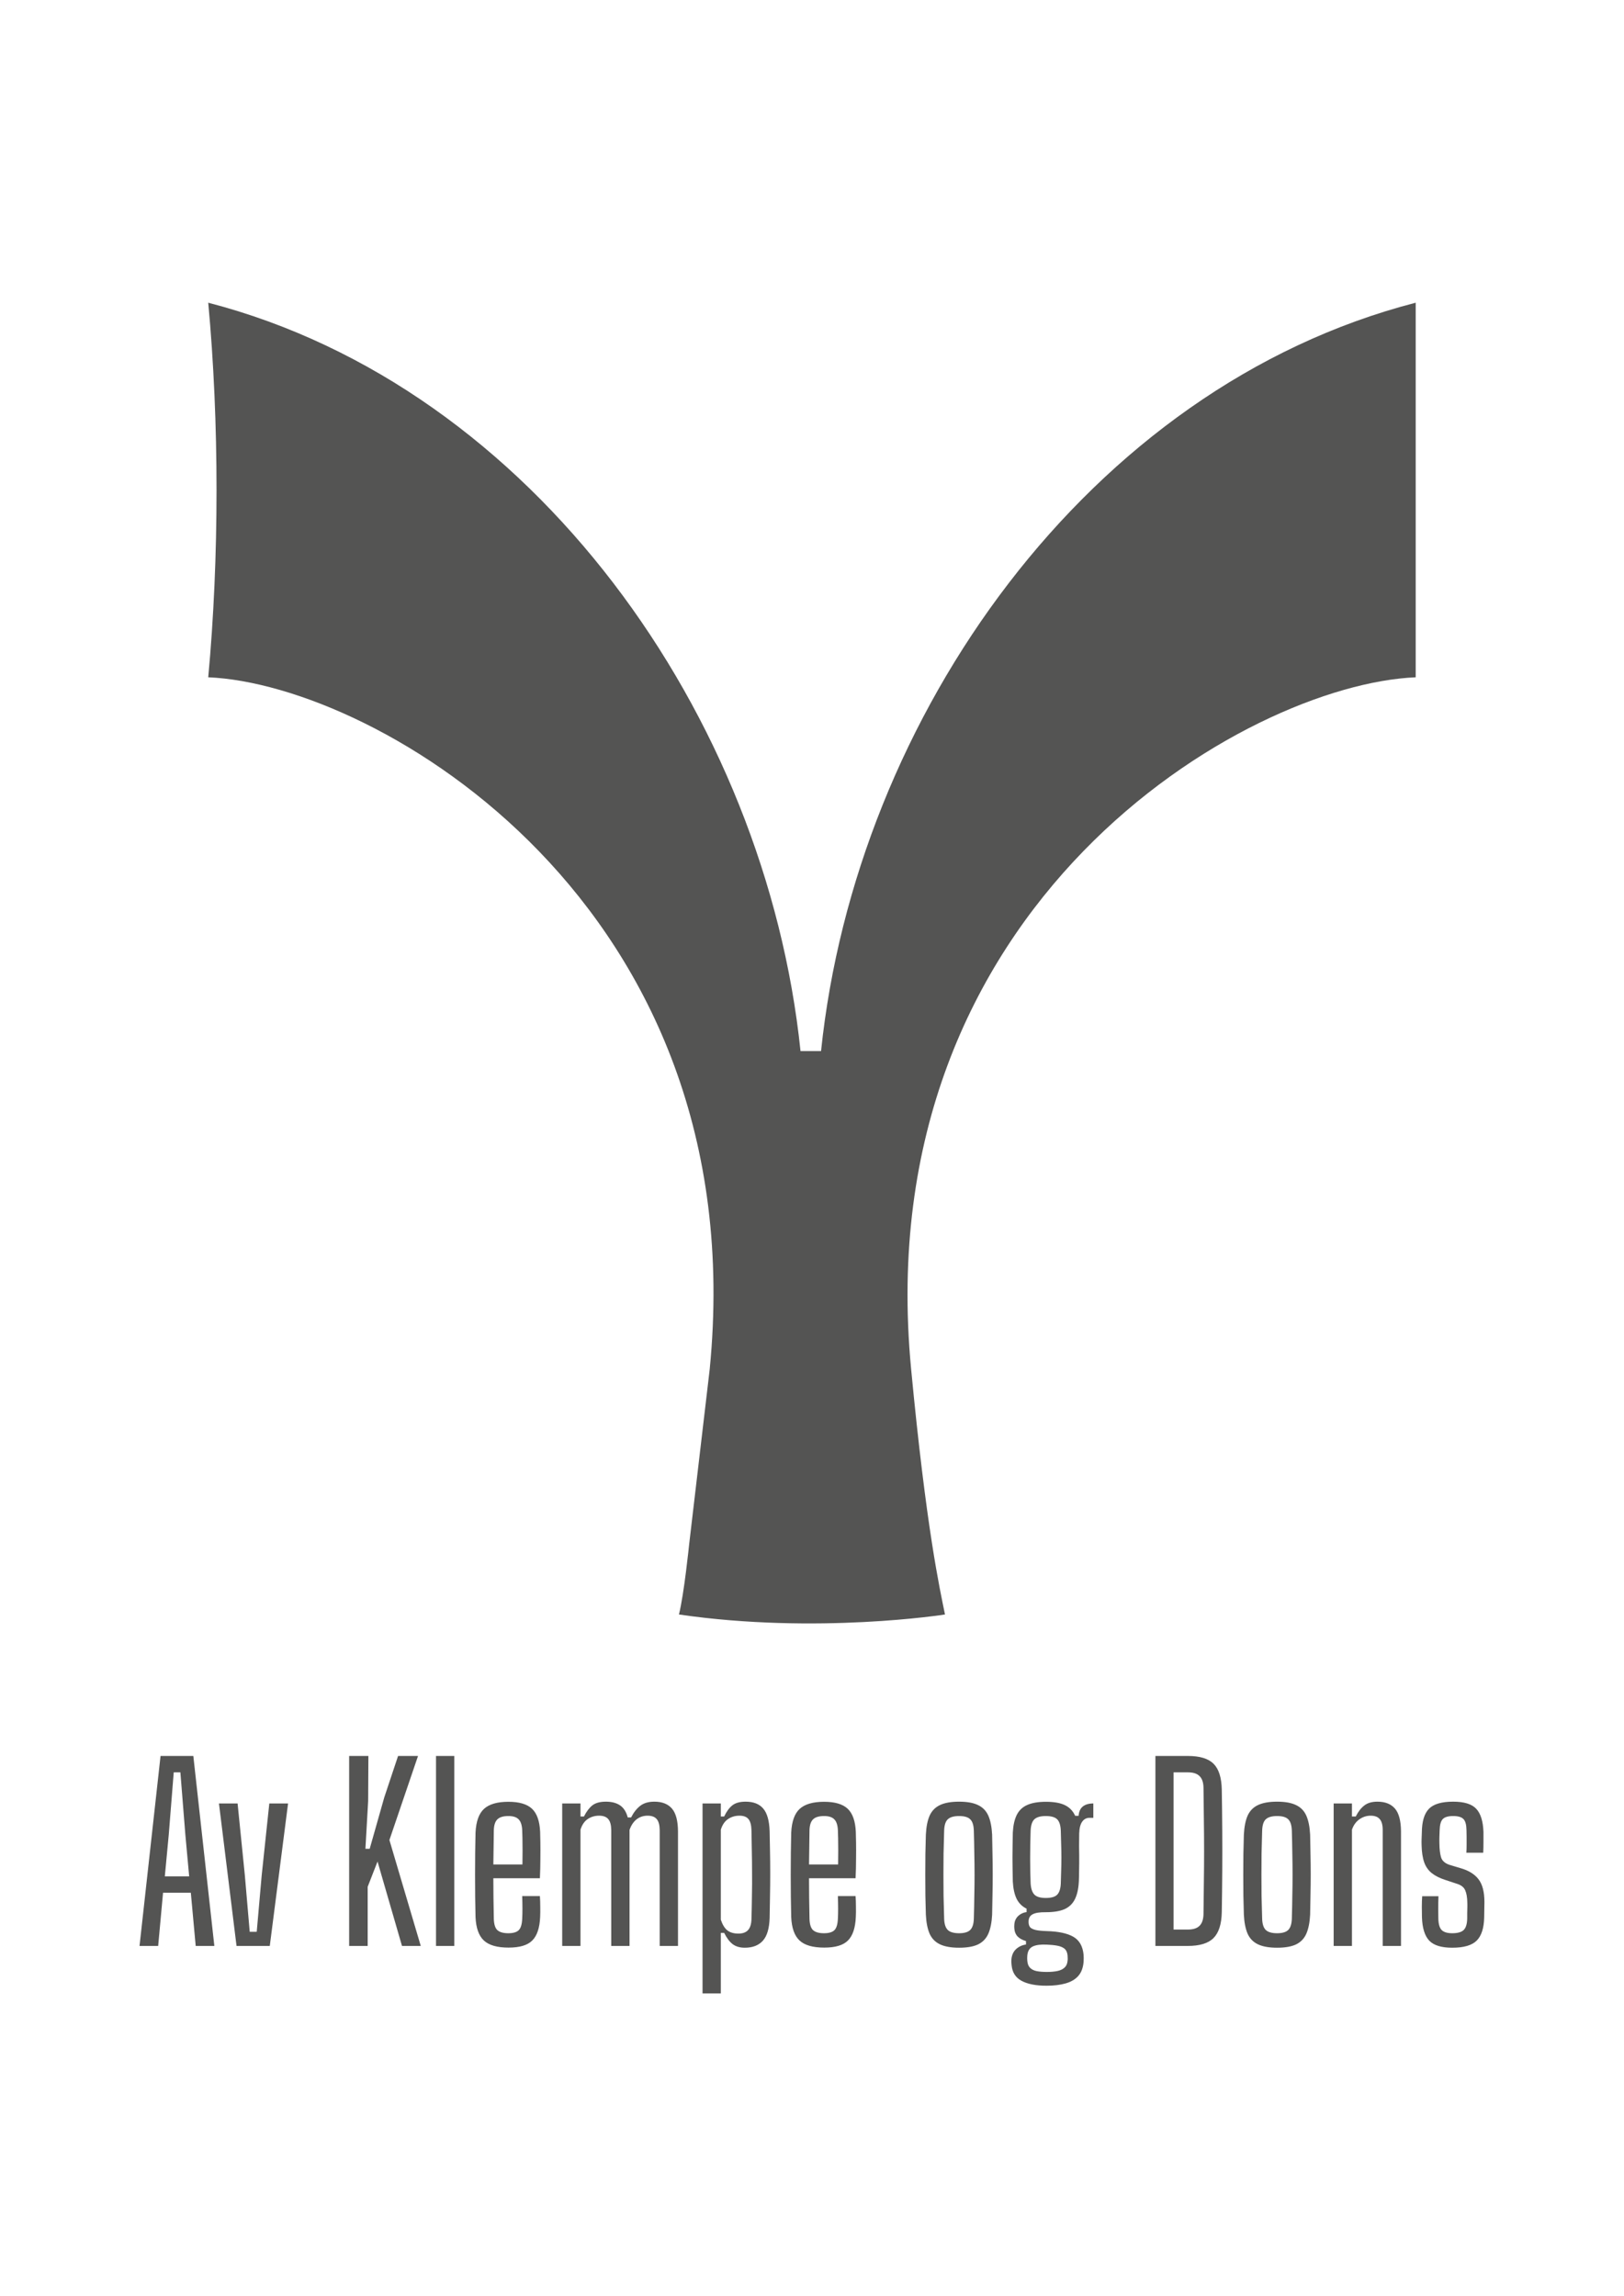 <?xml version="1.0" encoding="UTF-8" standalone="no"?>
<!DOCTYPE svg PUBLIC "-//W3C//DTD SVG 1.1//EN" "http://www.w3.org/Graphics/SVG/1.1/DTD/svg11.dtd">
<svg width="100%" height="100%" viewBox="0 0 3508 4961" version="1.1" xmlns="http://www.w3.org/2000/svg" xmlns:xlink="http://www.w3.org/1999/xlink" xml:space="preserve" xmlns:serif="http://www.serif.com/" style="fill-rule:evenodd;clip-rule:evenodd;stroke-linejoin:round;stroke-miterlimit:2;">
    <g transform="matrix(17.505,0,0,17.505,449.807,653.978)">
        <path d="M86.73,131.548C88.611,151.352 90.284,158.796 90.915,161.897C90.915,161.897 75.131,164.379 58.085,161.897C58.716,159.416 59.347,153.213 59.347,153.213L61.879,131.644C67.533,74.218 20.755,47.099 0,46.23C1.365,31.56 1.365,14.67 0,0C40.148,10.423 68.799,51.056 73.087,92.362L75.621,92.362C79.907,51.054 108.656,10.423 149,0L149,46.23C128.146,47.099 81.274,74.122 86.73,131.548Z" style="fill:rgb(84,84,83);fill-rule:nonzero;"/>
    </g>
    <g transform="matrix(16.033,0,0,16.033,290.875,3787.18)">
        <path d="M0.656,26L3.488,0.4L7.904,0.4L10.736,26L8.224,26L7.568,18.832L3.824,18.832L3.168,26L0.656,26ZM4.064,16.624L7.344,16.624L6.832,11.024L6.16,2.608L5.264,2.608L4.592,11.024L4.064,16.624ZM13.725,26L11.357,6.8L13.868,6.8L14.845,16.48L15.501,24.096L16.445,24.096L17.116,16.48L18.141,6.8L20.669,6.8L18.205,26L13.725,26ZM28.898,26L28.898,0.4L31.49,0.4L31.458,6.48L31.09,12.912L31.666,12.912L33.634,5.968L35.49,0.4L38.178,0.4L34.322,11.728L38.546,26L36.018,26L32.722,14.624L31.394,18.032L31.394,26L28.898,26ZM40.602,26L40.602,0.4L43.066,0.4L43.066,26L40.602,26ZM50.373,26.224C48.837,26.224 47.727,25.904 47.045,25.264C46.362,24.624 45.989,23.573 45.925,22.112C45.903,21.312 45.887,20.427 45.877,19.456C45.866,18.485 45.861,17.483 45.861,16.448C45.861,15.413 45.866,14.405 45.877,13.424C45.887,12.443 45.903,11.541 45.925,10.72C45.999,9.227 46.378,8.165 47.061,7.536C47.754,6.896 48.853,6.576 50.357,6.576C51.818,6.576 52.879,6.891 53.541,7.52C54.202,8.149 54.565,9.184 54.629,10.624C54.639,10.955 54.65,11.435 54.661,12.064C54.671,12.693 54.671,13.424 54.661,14.256C54.661,15.088 54.639,15.963 54.597,16.88L48.325,16.88C48.325,17.733 48.33,18.608 48.341,19.504C48.362,20.4 48.378,21.344 48.389,22.336C48.41,23.083 48.57,23.595 48.869,23.872C49.178,24.149 49.669,24.288 50.341,24.288C51.002,24.288 51.471,24.149 51.749,23.872C52.026,23.595 52.181,23.083 52.213,22.336C52.234,21.963 52.245,21.52 52.245,21.008C52.245,20.485 52.234,19.909 52.213,19.28L54.597,19.28C54.629,19.717 54.645,20.197 54.645,20.72C54.655,21.232 54.65,21.696 54.629,22.112C54.565,23.573 54.213,24.624 53.573,25.264C52.943,25.904 51.877,26.224 50.373,26.224ZM48.325,15.024L52.245,15.024C52.255,14.384 52.261,13.76 52.261,13.152C52.261,12.533 52.255,11.979 52.245,11.488C52.234,10.997 52.223,10.635 52.213,10.4C52.181,9.717 52.021,9.232 51.733,8.944C51.455,8.645 50.997,8.496 50.357,8.496C49.663,8.496 49.167,8.645 48.869,8.944C48.57,9.232 48.41,9.717 48.389,10.4C48.378,11.243 48.367,12.043 48.357,12.8C48.346,13.557 48.335,14.299 48.325,15.024ZM57.602,26L57.602,6.8L60.066,6.8L60.066,8.56L60.53,8.56C60.872,7.888 61.25,7.387 61.666,7.056C62.093,6.725 62.701,6.56 63.49,6.56C64.269,6.56 64.904,6.725 65.394,7.056C65.885,7.387 66.232,7.931 66.434,8.688L66.882,8.688C67.224,8.016 67.634,7.493 68.114,7.12C68.594,6.747 69.229,6.56 70.018,6.56C71.064,6.56 71.853,6.869 72.386,7.488C72.92,8.107 73.192,9.131 73.202,10.56L73.202,26L70.738,26L70.738,10.384C70.728,9.701 70.594,9.211 70.338,8.912C70.082,8.603 69.672,8.448 69.106,8.448C68.541,8.448 68.045,8.613 67.618,8.944C67.202,9.275 66.888,9.749 66.674,10.368L66.674,26L64.21,26L64.21,10.384C64.2,9.701 64.066,9.211 63.81,8.912C63.554,8.603 63.144,8.448 62.578,8.448C61.992,8.448 61.474,8.603 61.026,8.912C60.589,9.211 60.269,9.685 60.066,10.336L60.066,26L57.602,26ZM76.509,32.4L76.509,6.8L78.973,6.8L78.973,8.56L79.421,8.56C79.741,7.888 80.109,7.387 80.525,7.056C80.941,6.725 81.538,6.56 82.317,6.56C83.373,6.56 84.162,6.869 84.685,7.488C85.218,8.107 85.506,9.131 85.549,10.56C85.57,11.264 85.586,12.112 85.597,13.104C85.618,14.085 85.629,15.125 85.629,16.224C85.629,17.312 85.618,18.379 85.597,19.424C85.586,20.469 85.57,21.403 85.549,22.224C85.506,23.643 85.202,24.667 84.637,25.296C84.071,25.925 83.26,26.24 82.205,26.24C81.554,26.24 81.015,26.085 80.589,25.776C80.162,25.456 79.772,24.944 79.421,24.24L78.973,24.24L78.973,32.4L76.509,32.4ZM81.341,24.336C81.906,24.336 82.333,24.187 82.621,23.888C82.919,23.579 83.079,23.083 83.101,22.4C83.132,21.301 83.154,20.229 83.165,19.184C83.186,18.139 83.191,17.12 83.181,16.128C83.181,15.125 83.17,14.149 83.149,13.2C83.138,12.24 83.122,11.301 83.101,10.384C83.079,9.701 82.946,9.211 82.701,8.912C82.455,8.603 82.05,8.448 81.485,8.448C80.898,8.448 80.381,8.603 79.933,8.912C79.495,9.211 79.175,9.685 78.973,10.336L78.973,22.464C79.197,23.136 79.49,23.616 79.853,23.904C80.226,24.192 80.722,24.336 81.341,24.336ZM92.904,26.224C91.368,26.224 90.259,25.904 89.576,25.264C88.893,24.624 88.52,23.573 88.456,22.112C88.435,21.312 88.419,20.427 88.408,19.456C88.397,18.485 88.392,17.483 88.392,16.448C88.392,15.413 88.397,14.405 88.408,13.424C88.419,12.443 88.435,11.541 88.456,10.72C88.531,9.227 88.909,8.165 89.592,7.536C90.285,6.896 91.384,6.576 92.888,6.576C94.349,6.576 95.411,6.891 96.072,7.52C96.733,8.149 97.096,9.184 97.16,10.624C97.171,10.955 97.181,11.435 97.192,12.064C97.203,12.693 97.203,13.424 97.192,14.256C97.192,15.088 97.171,15.963 97.128,16.88L90.856,16.88C90.856,17.733 90.861,18.608 90.872,19.504C90.893,20.4 90.909,21.344 90.92,22.336C90.941,23.083 91.101,23.595 91.4,23.872C91.709,24.149 92.2,24.288 92.872,24.288C93.533,24.288 94.003,24.149 94.28,23.872C94.557,23.595 94.712,23.083 94.744,22.336C94.765,21.963 94.776,21.52 94.776,21.008C94.776,20.485 94.765,19.909 94.744,19.28L97.128,19.28C97.16,19.717 97.176,20.197 97.176,20.72C97.187,21.232 97.181,21.696 97.16,22.112C97.096,23.573 96.744,24.624 96.104,25.264C95.475,25.904 94.408,26.224 92.904,26.224ZM90.856,15.024L94.776,15.024C94.787,14.384 94.792,13.76 94.792,13.152C94.792,12.533 94.787,11.979 94.776,11.488C94.765,10.997 94.755,10.635 94.744,10.4C94.712,9.717 94.552,9.232 94.264,8.944C93.987,8.645 93.528,8.496 92.888,8.496C92.195,8.496 91.699,8.645 91.4,8.944C91.101,9.232 90.941,9.717 90.92,10.4C90.909,11.243 90.899,12.043 90.888,12.8C90.877,13.557 90.867,14.299 90.856,15.024ZM111.077,26.24C110.01,26.24 109.157,26.091 108.517,25.792C107.877,25.493 107.408,25.019 107.109,24.368C106.821,23.707 106.65,22.848 106.597,21.792C106.576,20.992 106.554,20.139 106.533,19.232C106.522,18.315 106.517,17.381 106.517,16.432C106.517,15.472 106.522,14.533 106.533,13.616C106.554,12.699 106.576,11.829 106.597,11.008C106.65,9.941 106.821,9.083 107.109,8.432C107.408,7.781 107.877,7.307 108.517,7.008C109.157,6.709 110.01,6.56 111.077,6.56C112.154,6.56 113.008,6.715 113.637,7.024C114.266,7.323 114.725,7.797 115.013,8.448C115.301,9.099 115.472,9.952 115.525,11.008C115.546,11.808 115.562,12.667 115.573,13.584C115.594,14.501 115.605,15.435 115.605,16.384C115.605,17.323 115.594,18.256 115.573,19.184C115.562,20.101 115.546,20.971 115.525,21.792C115.472,22.837 115.301,23.691 115.013,24.352C114.725,25.003 114.266,25.483 113.637,25.792C113.008,26.091 112.154,26.24 111.077,26.24ZM111.077,24.288C111.77,24.288 112.266,24.144 112.565,23.856C112.874,23.557 113.04,23.045 113.061,22.32C113.093,21.232 113.114,20.208 113.125,19.248C113.146,18.277 113.157,17.328 113.157,16.4C113.157,15.461 113.146,14.512 113.125,13.552C113.114,12.581 113.093,11.557 113.061,10.48C113.04,9.744 112.88,9.232 112.581,8.944C112.293,8.645 111.792,8.496 111.077,8.496C110.362,8.496 109.85,8.645 109.541,8.944C109.242,9.232 109.082,9.744 109.061,10.48C109.029,11.557 109.002,12.581 108.981,13.552C108.97,14.512 108.965,15.461 108.965,16.4C108.965,17.339 108.97,18.293 108.981,19.264C109.002,20.224 109.029,21.243 109.061,22.32C109.082,23.045 109.248,23.557 109.557,23.856C109.866,24.144 110.373,24.288 111.077,24.288ZM122.856,31.36C121.427,31.36 120.307,31.141 119.496,30.704C118.696,30.277 118.248,29.584 118.152,28.624C118.152,28.528 118.141,28.411 118.12,28.272C118.109,28.144 118.109,28.005 118.12,27.856C118.163,27.259 118.371,26.784 118.744,26.432C119.117,26.091 119.565,25.883 120.088,25.808L120.088,25.344C119.608,25.205 119.235,25.003 118.968,24.736C118.701,24.459 118.552,24.107 118.52,23.68C118.509,23.584 118.504,23.488 118.504,23.392C118.504,23.296 118.509,23.195 118.52,23.088C118.552,22.64 118.723,22.267 119.032,21.968C119.352,21.669 119.731,21.493 120.168,21.44L120.168,20.976C119.571,20.688 119.123,20.245 118.824,19.648C118.536,19.051 118.365,18.277 118.312,17.328C118.301,16.677 118.291,16.096 118.28,15.584C118.269,15.061 118.264,14.565 118.264,14.096C118.264,13.627 118.269,13.125 118.28,12.592C118.291,12.048 118.301,11.424 118.312,10.72C118.365,9.749 118.541,8.96 118.84,8.352C119.149,7.733 119.619,7.285 120.248,7.008C120.888,6.72 121.731,6.576 122.776,6.576C123.853,6.576 124.701,6.725 125.32,7.024C125.949,7.323 126.413,7.803 126.712,8.464L127.176,8.464C127.219,7.899 127.405,7.483 127.736,7.216C128.077,6.939 128.552,6.8 129.16,6.8L129.16,8.736L128.648,8.736C128.232,8.736 127.901,8.912 127.656,9.264C127.411,9.605 127.277,10.139 127.256,10.864L127.24,12.544C127.251,12.971 127.256,13.376 127.256,13.76L127.256,14.864C127.256,15.227 127.251,15.605 127.24,16C127.24,16.395 127.229,16.837 127.208,17.328C127.155,18.32 126.973,19.12 126.664,19.728C126.355,20.336 125.885,20.779 125.256,21.056C124.627,21.323 123.795,21.456 122.76,21.456C121.928,21.445 121.331,21.541 120.968,21.744C120.616,21.936 120.44,22.251 120.44,22.688L120.44,22.848C120.451,23.125 120.525,23.344 120.664,23.504C120.813,23.653 121.064,23.771 121.416,23.856C121.768,23.931 122.259,23.979 122.888,24C124.467,24.043 125.661,24.299 126.472,24.768C127.283,25.237 127.741,26.048 127.848,27.2C127.859,27.349 127.864,27.499 127.864,27.648C127.864,27.797 127.859,27.963 127.848,28.144C127.784,28.944 127.544,29.579 127.128,30.048C126.712,30.517 126.136,30.853 125.4,31.056C124.675,31.259 123.827,31.36 122.856,31.36ZM122.904,29.504C123.448,29.504 123.923,29.461 124.328,29.376C124.733,29.291 125.053,29.136 125.288,28.912C125.523,28.699 125.656,28.395 125.688,28C125.709,27.861 125.715,27.733 125.704,27.616C125.704,27.509 125.699,27.392 125.688,27.264C125.645,26.859 125.507,26.56 125.272,26.368C125.037,26.176 124.717,26.043 124.312,25.968C123.917,25.893 123.448,25.845 122.904,25.824C122.093,25.781 121.464,25.861 121.016,26.064C120.568,26.277 120.317,26.688 120.264,27.296C120.253,27.403 120.248,27.52 120.248,27.648C120.248,27.776 120.253,27.893 120.264,28C120.296,28.416 120.419,28.731 120.632,28.944C120.856,29.168 121.155,29.317 121.528,29.392C121.912,29.467 122.371,29.504 122.904,29.504ZM122.76,19.536C123.485,19.536 123.992,19.392 124.28,19.104C124.579,18.805 124.744,18.304 124.776,17.6C124.797,17.077 124.813,16.523 124.824,15.936C124.845,15.339 124.856,14.731 124.856,14.112C124.856,13.483 124.845,12.859 124.824,12.24C124.813,11.611 124.797,11.013 124.776,10.448C124.744,9.723 124.579,9.216 124.28,8.928C123.981,8.64 123.475,8.496 122.76,8.496C122.045,8.496 121.533,8.64 121.224,8.928C120.915,9.216 120.744,9.728 120.712,10.464C120.691,11.093 120.675,11.723 120.664,12.352C120.653,12.971 120.648,13.584 120.648,14.192C120.648,14.789 120.653,15.371 120.664,15.936C120.675,16.501 120.691,17.045 120.712,17.568C120.755,18.272 120.925,18.779 121.224,19.088C121.523,19.387 122.035,19.536 122.76,19.536ZM137.523,26L137.523,0.4L141.907,0.4C143.507,0.4 144.659,0.752 145.363,1.456C146.067,2.16 146.435,3.323 146.467,4.944C146.499,6.907 146.52,8.773 146.531,10.544C146.542,12.315 146.542,14.085 146.531,15.856C146.52,17.616 146.499,19.477 146.467,21.44C146.435,23.061 146.062,24.229 145.347,24.944C144.643,25.648 143.491,26 141.891,26L137.523,26ZM139.971,23.792L141.891,23.792C142.616,23.792 143.144,23.621 143.475,23.28C143.816,22.939 143.992,22.405 144.003,21.68C144.024,20.261 144.04,18.848 144.051,17.44C144.072,16.021 144.083,14.608 144.083,13.2C144.083,11.781 144.072,10.363 144.051,8.944C144.04,7.525 144.024,6.107 144.003,4.688C143.992,3.973 143.816,3.451 143.475,3.12C143.144,2.779 142.622,2.608 141.907,2.608L139.971,2.608L139.971,23.792ZM153.921,26.24C152.854,26.24 152.001,26.091 151.361,25.792C150.721,25.493 150.251,25.019 149.953,24.368C149.665,23.707 149.494,22.848 149.441,21.792C149.419,20.992 149.398,20.139 149.377,19.232C149.366,18.315 149.361,17.381 149.361,16.432C149.361,15.472 149.366,14.533 149.377,13.616C149.398,12.699 149.419,11.829 149.441,11.008C149.494,9.941 149.665,9.083 149.953,8.432C150.251,7.781 150.721,7.307 151.361,7.008C152.001,6.709 152.854,6.56 153.921,6.56C154.998,6.56 155.851,6.715 156.481,7.024C157.11,7.323 157.569,7.797 157.857,8.448C158.145,9.099 158.315,9.952 158.369,11.008C158.39,11.808 158.406,12.667 158.417,13.584C158.438,14.501 158.449,15.435 158.449,16.384C158.449,17.323 158.438,18.256 158.417,19.184C158.406,20.101 158.39,20.971 158.369,21.792C158.315,22.837 158.145,23.691 157.857,24.352C157.569,25.003 157.11,25.483 156.481,25.792C155.851,26.091 154.998,26.24 153.921,26.24ZM153.921,24.288C154.614,24.288 155.11,24.144 155.409,23.856C155.718,23.557 155.883,23.045 155.905,22.32C155.937,21.232 155.958,20.208 155.969,19.248C155.99,18.277 156.001,17.328 156.001,16.4C156.001,15.461 155.99,14.512 155.969,13.552C155.958,12.581 155.937,11.557 155.905,10.48C155.883,9.744 155.723,9.232 155.425,8.944C155.137,8.645 154.635,8.496 153.921,8.496C153.206,8.496 152.694,8.645 152.385,8.944C152.086,9.232 151.926,9.744 151.905,10.48C151.873,11.557 151.846,12.581 151.825,13.552C151.814,14.512 151.809,15.461 151.809,16.4C151.809,17.339 151.814,18.293 151.825,19.264C151.846,20.224 151.873,21.243 151.905,22.32C151.926,23.045 152.091,23.557 152.401,23.856C152.71,24.144 153.217,24.288 153.921,24.288ZM161.54,26L161.54,6.8L164.004,6.8L164.004,8.56L164.516,8.56C164.836,7.92 165.214,7.429 165.652,7.088C166.089,6.736 166.681,6.56 167.428,6.56C168.473,6.56 169.262,6.869 169.796,7.488C170.329,8.107 170.601,9.131 170.612,10.56L170.612,26L168.148,26L168.148,10.384C168.148,9.701 168.014,9.211 167.748,8.912C167.492,8.603 167.081,8.448 166.516,8.448C165.972,8.448 165.465,8.613 164.996,8.944C164.537,9.275 164.206,9.739 164.004,10.336L164.004,26L161.54,26ZM177.515,26.24C176.053,26.24 175.019,25.92 174.411,25.28C173.803,24.629 173.477,23.573 173.435,22.112C173.424,21.696 173.419,21.232 173.419,20.72C173.419,20.208 173.435,19.733 173.467,19.296L175.659,19.296C175.637,19.915 175.627,20.48 175.627,20.992C175.627,21.493 175.632,21.941 175.643,22.336C175.664,23.083 175.819,23.595 176.107,23.872C176.395,24.149 176.864,24.288 177.515,24.288C178.229,24.288 178.736,24.149 179.035,23.872C179.344,23.595 179.509,23.083 179.531,22.336L179.531,21.552C179.541,21.339 179.547,21.131 179.547,20.928C179.557,20.715 179.557,20.469 179.547,20.192C179.536,19.456 179.44,18.891 179.259,18.496C179.088,18.101 178.741,17.819 178.219,17.648L176.619,17.12C175.851,16.875 175.232,16.565 174.763,16.192C174.293,15.819 173.952,15.333 173.739,14.736C173.525,14.128 173.408,13.355 173.387,12.416C173.376,12.117 173.376,11.84 173.387,11.584C173.397,11.317 173.408,11.035 173.419,10.736C173.429,9.243 173.744,8.176 174.363,7.536C174.981,6.885 176.075,6.56 177.643,6.56C179.125,6.56 180.16,6.88 180.747,7.52C181.344,8.149 181.669,9.189 181.723,10.64L181.723,12.016C181.723,12.528 181.712,13.003 181.691,13.44L179.419,13.44C179.44,13.109 179.451,12.757 179.451,12.384L179.451,11.296C179.451,10.944 179.445,10.645 179.435,10.4C179.424,9.675 179.291,9.179 179.035,8.912C178.779,8.635 178.315,8.496 177.643,8.496C176.96,8.496 176.491,8.635 176.235,8.912C175.979,9.179 175.84,9.675 175.819,10.4C175.808,10.752 175.797,11.051 175.787,11.296C175.776,11.541 175.776,11.856 175.787,12.24C175.797,12.987 175.872,13.595 176.011,14.064C176.16,14.533 176.539,14.869 177.147,15.072L178.635,15.52C179.723,15.829 180.528,16.325 181.051,17.008C181.584,17.691 181.851,18.715 181.851,20.08C181.851,20.4 181.845,20.747 181.835,21.12C181.835,21.493 181.829,21.84 181.819,22.16C181.787,23.6 181.451,24.64 180.811,25.28C180.171,25.92 179.072,26.24 177.515,26.24Z" style="fill:rgb(84,84,83);fill-rule:nonzero;"/>
    </g>
</svg>
